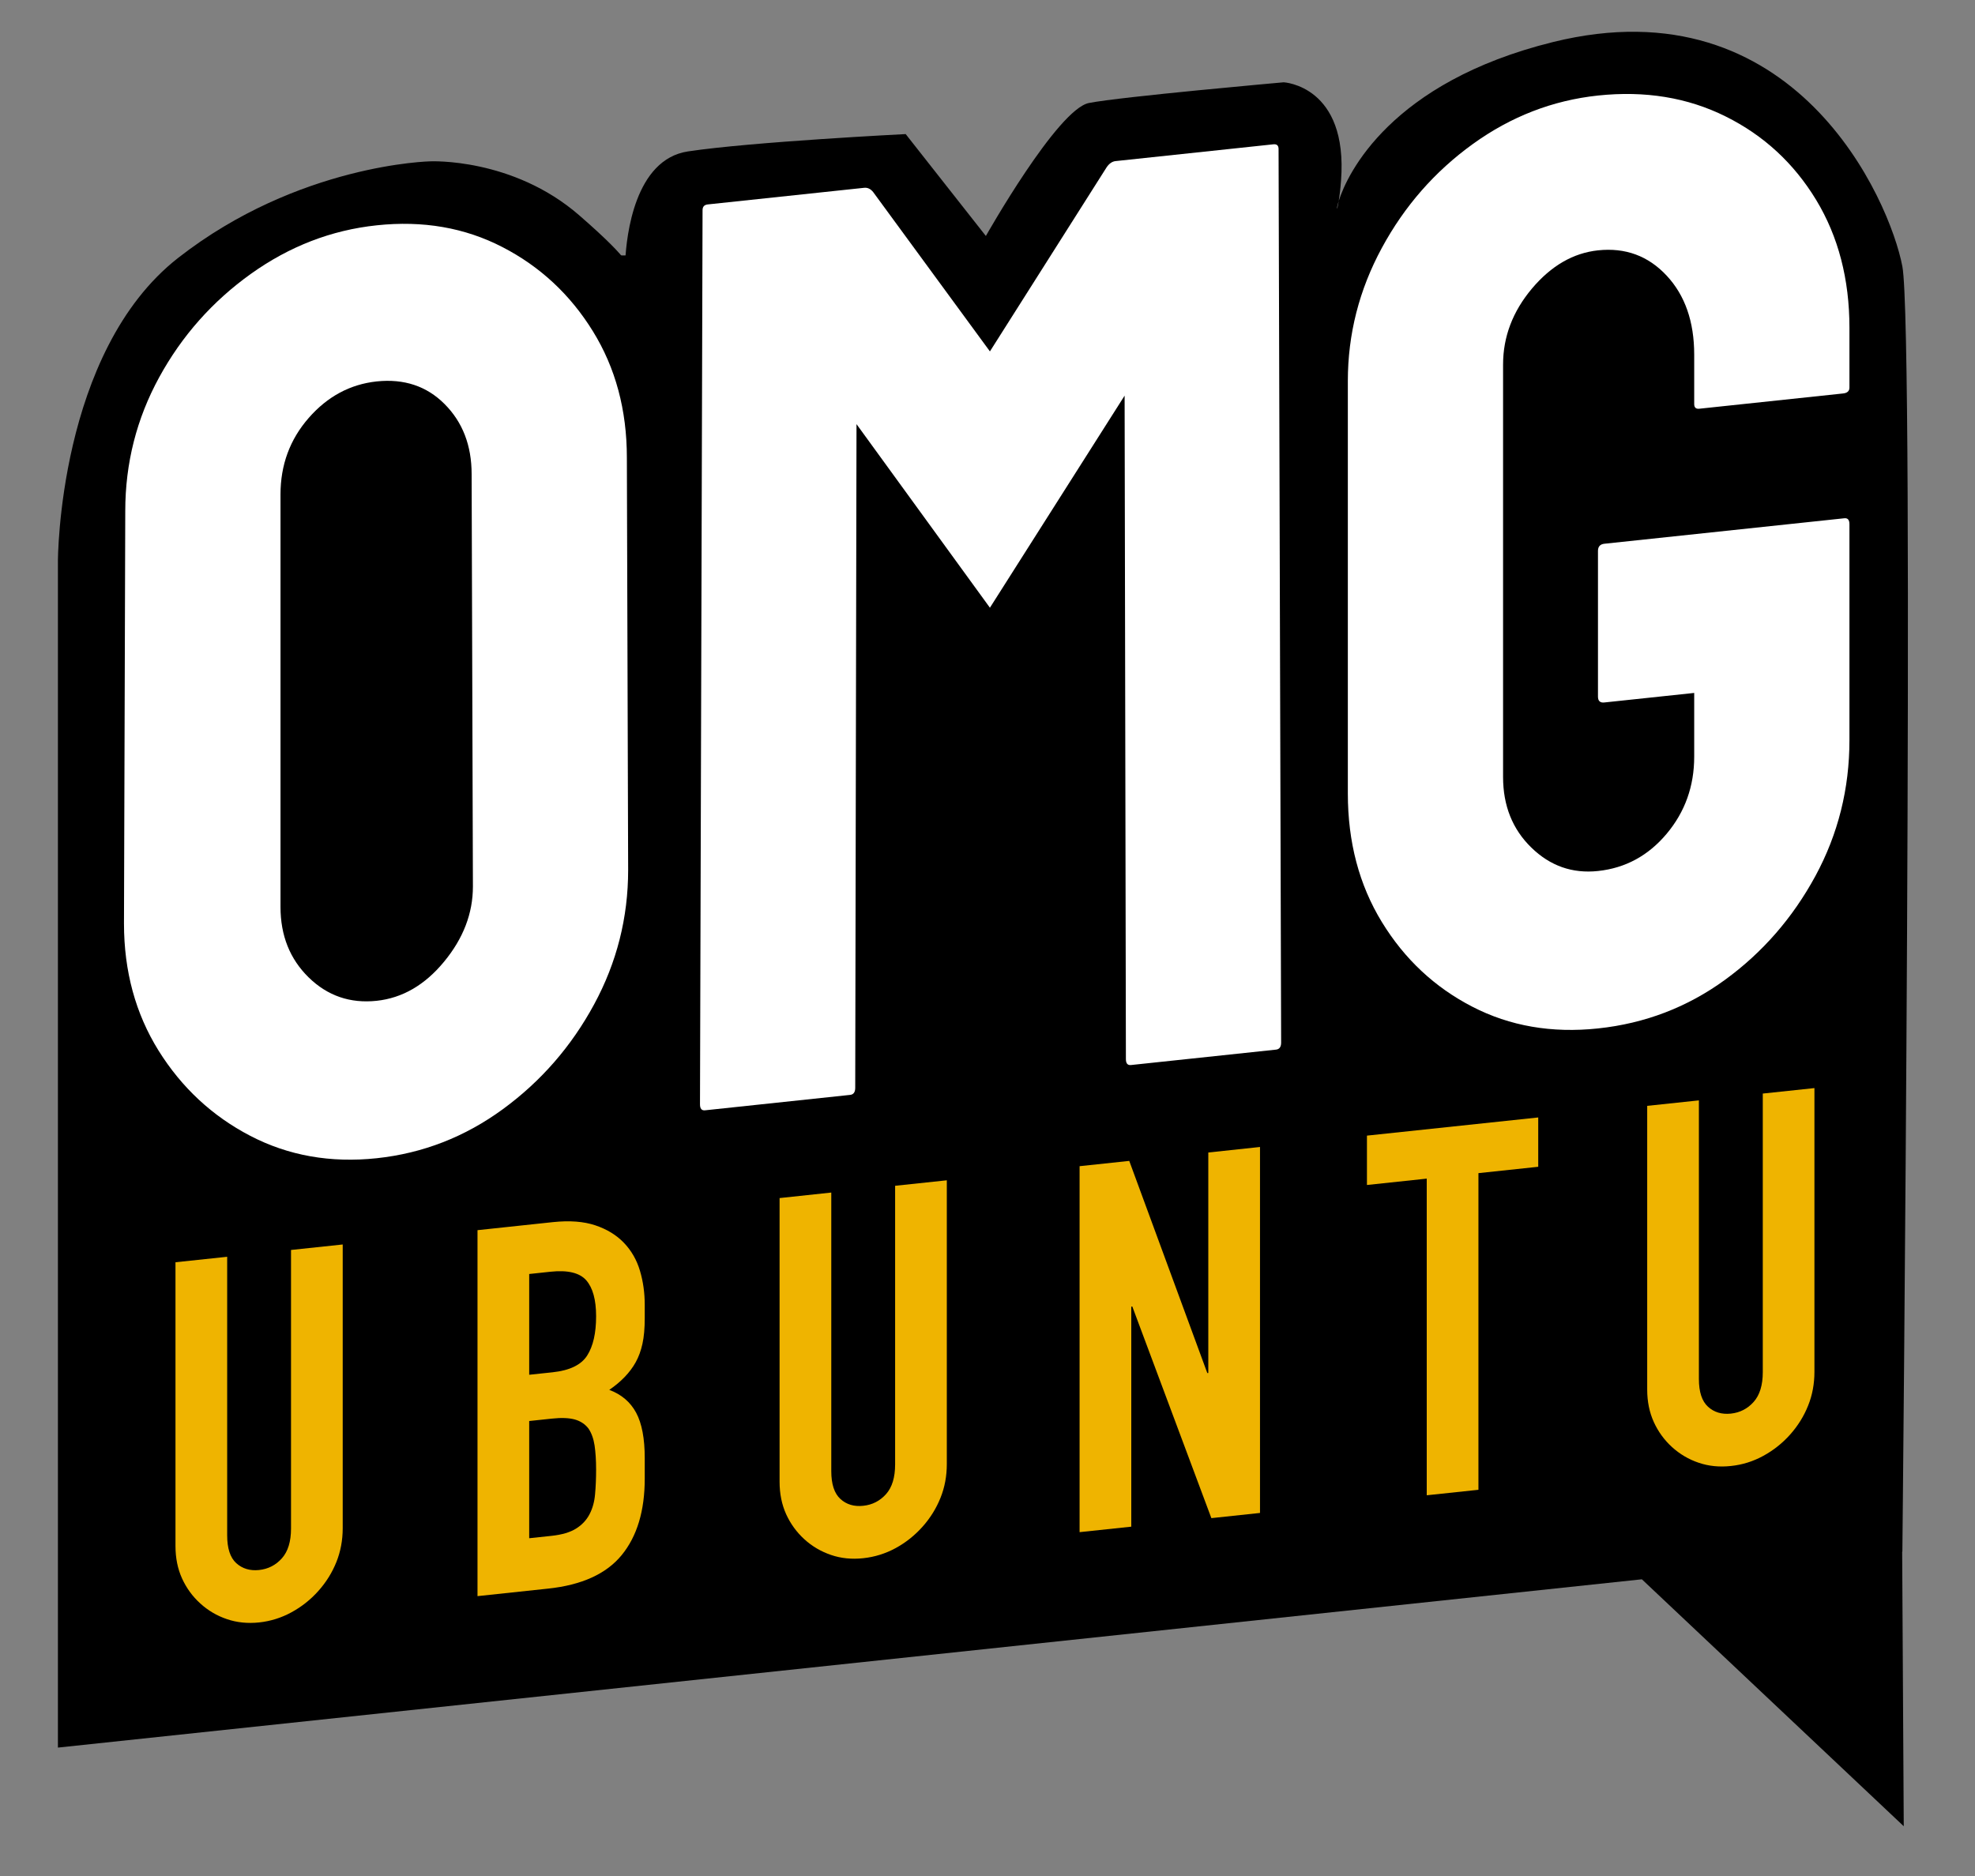 <svg width="40" height="38" viewBox="0 0 40 38" fill="none" xmlns="http://www.w3.org/2000/svg">
<rect x="0" y="0" width="40" height="38" fill="#808080" stroke="none"/>
<path fill-rule="evenodd" clip-rule="evenodd" d="M38.529 31.429L38.525 31.43L38.557 36.992L33.253 31.99L1.173 35.399V11.368C1.173 11.368 1.172 7.127 3.609 5.223C6.046 3.319 8.714 3.268 8.714 3.268C8.714 3.268 10.382 3.189 11.73 4.36C12.312 4.866 12.564 5.136 12.663 5.279C12.658 5.379 12.658 5.439 12.658 5.439C12.658 5.439 12.793 5.468 12.663 5.279C12.688 4.774 12.855 3.229 13.934 3.067C15.226 2.872 18.343 2.716 18.343 2.716L19.967 4.78C19.967 4.78 21.417 2.211 22.055 2.086C22.693 1.96 25.999 1.667 25.999 1.667C25.999 1.667 27.307 1.734 27.16 3.662C27.146 3.844 27.129 3.978 27.114 4.069C27.053 4.263 27.077 4.297 27.114 4.069C27.289 3.517 28.164 1.665 31.452 0.852C36.357 -0.361 38.275 4.056 38.529 5.397C38.782 6.738 38.529 31.429 38.529 31.429Z" fill="black"/>
<path fill-rule="evenodd" clip-rule="evenodd" d="M12.148 5.174H13.489V6.447H12.148V5.174Z" fill="black"/>
<path d="M7.629 23.461C6.694 23.56 5.841 23.409 5.07 23.008C4.299 22.607 3.68 22.031 3.212 21.282C2.745 20.532 2.511 19.674 2.511 18.707L2.537 10.35C2.537 9.383 2.766 8.48 3.225 7.641C3.684 6.802 4.304 6.103 5.083 5.546C5.863 4.989 6.711 4.661 7.629 4.564C8.565 4.464 9.414 4.611 10.176 5.005C10.938 5.398 11.548 5.966 12.007 6.708C12.466 7.45 12.696 8.304 12.696 9.27L12.722 17.622C12.722 18.588 12.492 19.496 12.033 20.344C11.574 21.192 10.96 21.899 10.189 22.464C9.418 23.029 8.565 23.361 7.629 23.461ZM7.629 20.272C8.149 20.216 8.604 19.953 8.993 19.481C9.383 19.009 9.578 18.501 9.578 17.956L9.552 9.604C9.552 9.024 9.37 8.552 9.006 8.186C8.643 7.821 8.184 7.668 7.629 7.726C7.092 7.784 6.633 8.03 6.252 8.466C5.871 8.902 5.681 9.418 5.681 10.016V18.37C5.681 18.95 5.871 19.426 6.252 19.799C6.633 20.171 7.092 20.329 7.629 20.272Z" fill="white"/>
<path d="M14.281 22.49C14.211 22.498 14.177 22.457 14.177 22.369L14.229 4.258C14.229 4.187 14.263 4.149 14.333 4.141L17.503 3.804C17.572 3.797 17.632 3.826 17.684 3.89L20.049 7.118L22.413 3.388C22.465 3.312 22.526 3.27 22.595 3.263L25.791 2.923C25.86 2.916 25.895 2.948 25.895 3.018L25.947 21.119C25.947 21.206 25.912 21.254 25.843 21.261L22.907 21.573C22.838 21.581 22.803 21.541 22.803 21.453L22.777 8.014L20.049 12.31L17.347 8.591L17.321 22.035C17.321 22.123 17.286 22.171 17.217 22.178L14.281 22.49Z" fill="white"/>
<path d="M32.364 20.832C31.429 20.931 30.58 20.785 29.818 20.391C29.056 19.998 28.445 19.426 27.986 18.675C27.527 17.924 27.298 17.057 27.298 16.073V7.718C27.298 6.769 27.527 5.871 27.986 5.023C28.445 4.174 29.06 3.472 29.831 2.916C30.602 2.36 31.446 2.033 32.364 1.935C33.317 1.834 34.179 1.975 34.95 2.359C35.721 2.742 36.331 3.306 36.782 4.048C37.232 4.791 37.457 5.655 37.457 6.639V7.851C37.457 7.921 37.414 7.961 37.327 7.97L34.417 8.279C34.348 8.287 34.313 8.255 34.313 8.185V7.184C34.313 6.516 34.127 5.982 33.755 5.583C33.382 5.183 32.919 5.012 32.364 5.071C31.862 5.125 31.416 5.383 31.026 5.846C30.637 6.309 30.442 6.822 30.442 7.384V15.739C30.442 16.319 30.632 16.795 31.013 17.167C31.395 17.54 31.845 17.698 32.364 17.643C32.919 17.584 33.382 17.333 33.755 16.889C34.127 16.445 34.313 15.925 34.313 15.327V14.036L32.494 14.229C32.408 14.239 32.364 14.199 32.364 14.111V11.159C32.364 11.072 32.408 11.023 32.494 11.014L37.353 10.498C37.422 10.49 37.457 10.53 37.457 10.618V14.993C37.457 15.977 37.228 16.893 36.769 17.742C36.309 18.59 35.699 19.292 34.937 19.847C34.175 20.402 33.317 20.731 32.364 20.832Z" fill="white"/>
<path d="M6.941 25.208V30.955C6.941 31.198 6.898 31.427 6.813 31.64C6.727 31.854 6.606 32.049 6.448 32.226C6.291 32.402 6.109 32.546 5.904 32.658C5.699 32.77 5.48 32.839 5.247 32.864C5.015 32.888 4.797 32.866 4.596 32.797C4.394 32.729 4.214 32.623 4.057 32.48C3.899 32.337 3.776 32.168 3.687 31.973C3.598 31.777 3.554 31.558 3.554 31.315V25.568L4.601 25.457V31.1C4.601 31.363 4.662 31.551 4.785 31.663C4.909 31.775 5.063 31.821 5.247 31.802C5.432 31.782 5.586 31.703 5.709 31.565C5.832 31.427 5.894 31.226 5.894 30.962V25.319L6.941 25.208Z" fill="#EFB400"/>
<path d="M9.671 32.331V24.918L11.2 24.755C11.536 24.72 11.821 24.741 12.057 24.82C12.293 24.899 12.487 25.018 12.637 25.175C12.788 25.333 12.896 25.521 12.961 25.74C13.026 25.958 13.058 26.189 13.058 26.432V26.703C13.058 26.904 13.043 27.076 13.012 27.218C12.981 27.36 12.935 27.486 12.873 27.597C12.757 27.804 12.579 27.989 12.34 28.153C12.586 28.245 12.767 28.399 12.884 28.616C13 28.833 13.058 29.139 13.058 29.535V29.951C13.058 30.604 12.902 31.12 12.591 31.5C12.28 31.88 11.782 32.107 11.098 32.179L9.671 32.331ZM10.718 28.784V31.158L11.169 31.11C11.382 31.087 11.547 31.038 11.667 30.963C11.787 30.888 11.878 30.791 11.939 30.674C12.001 30.556 12.039 30.42 12.052 30.266C12.066 30.112 12.073 29.945 12.073 29.764C12.073 29.577 12.062 29.415 12.042 29.278C12.021 29.142 11.98 29.028 11.919 28.937C11.85 28.847 11.758 28.786 11.642 28.753C11.525 28.721 11.371 28.714 11.18 28.735L10.718 28.784ZM10.718 25.806V27.847L11.19 27.797C11.539 27.76 11.773 27.646 11.893 27.456C12.013 27.267 12.073 27.002 12.073 26.662C12.073 26.328 12.006 26.086 11.873 25.933C11.739 25.781 11.498 25.723 11.149 25.76L10.718 25.806Z" fill="#EFB400"/>
<path d="M19.176 23.908V29.655C19.176 29.898 19.134 30.126 19.048 30.34C18.962 30.554 18.841 30.749 18.684 30.925C18.526 31.102 18.345 31.246 18.14 31.358C17.934 31.47 17.715 31.538 17.483 31.563C17.25 31.588 17.033 31.566 16.831 31.497C16.629 31.428 16.449 31.323 16.292 31.18C16.135 31.037 16.011 30.867 15.922 30.672C15.834 30.477 15.789 30.258 15.789 30.015V24.268L16.836 24.156V29.799C16.836 30.063 16.898 30.251 17.021 30.363C17.144 30.475 17.298 30.521 17.483 30.501C17.667 30.482 17.821 30.403 17.945 30.265C18.068 30.127 18.129 29.926 18.129 29.662V24.019L19.176 23.908Z" fill="#EFB400"/>
<path d="M21.865 31.035V23.622L22.871 23.515L24.452 27.813L24.472 27.811V23.345L25.519 23.233V30.646L24.534 30.751L22.933 26.465L22.912 26.467V30.924L21.865 31.035Z" fill="#EFB400"/>
<path d="M28.896 30.288V23.874L27.685 24.003V23.003L31.154 22.635V23.634L29.943 23.763V30.177L28.896 30.288Z" fill="#EFB400"/>
<path d="M36.748 22.04V27.787C36.748 28.03 36.706 28.259 36.62 28.472C36.535 28.686 36.413 28.881 36.256 29.058C36.099 29.234 35.917 29.378 35.712 29.49C35.507 29.602 35.288 29.671 35.055 29.695C34.822 29.72 34.605 29.698 34.403 29.629C34.201 29.561 34.022 29.455 33.864 29.312C33.707 29.169 33.584 29 33.495 28.805C33.406 28.609 33.361 28.39 33.361 28.147V22.4L34.408 22.289V27.932C34.408 28.196 34.47 28.383 34.593 28.495C34.716 28.607 34.87 28.653 35.055 28.634C35.24 28.614 35.394 28.535 35.517 28.397C35.64 28.259 35.702 28.058 35.702 27.794V22.151L36.748 22.04Z" fill="#EFB400"/>
</svg>
